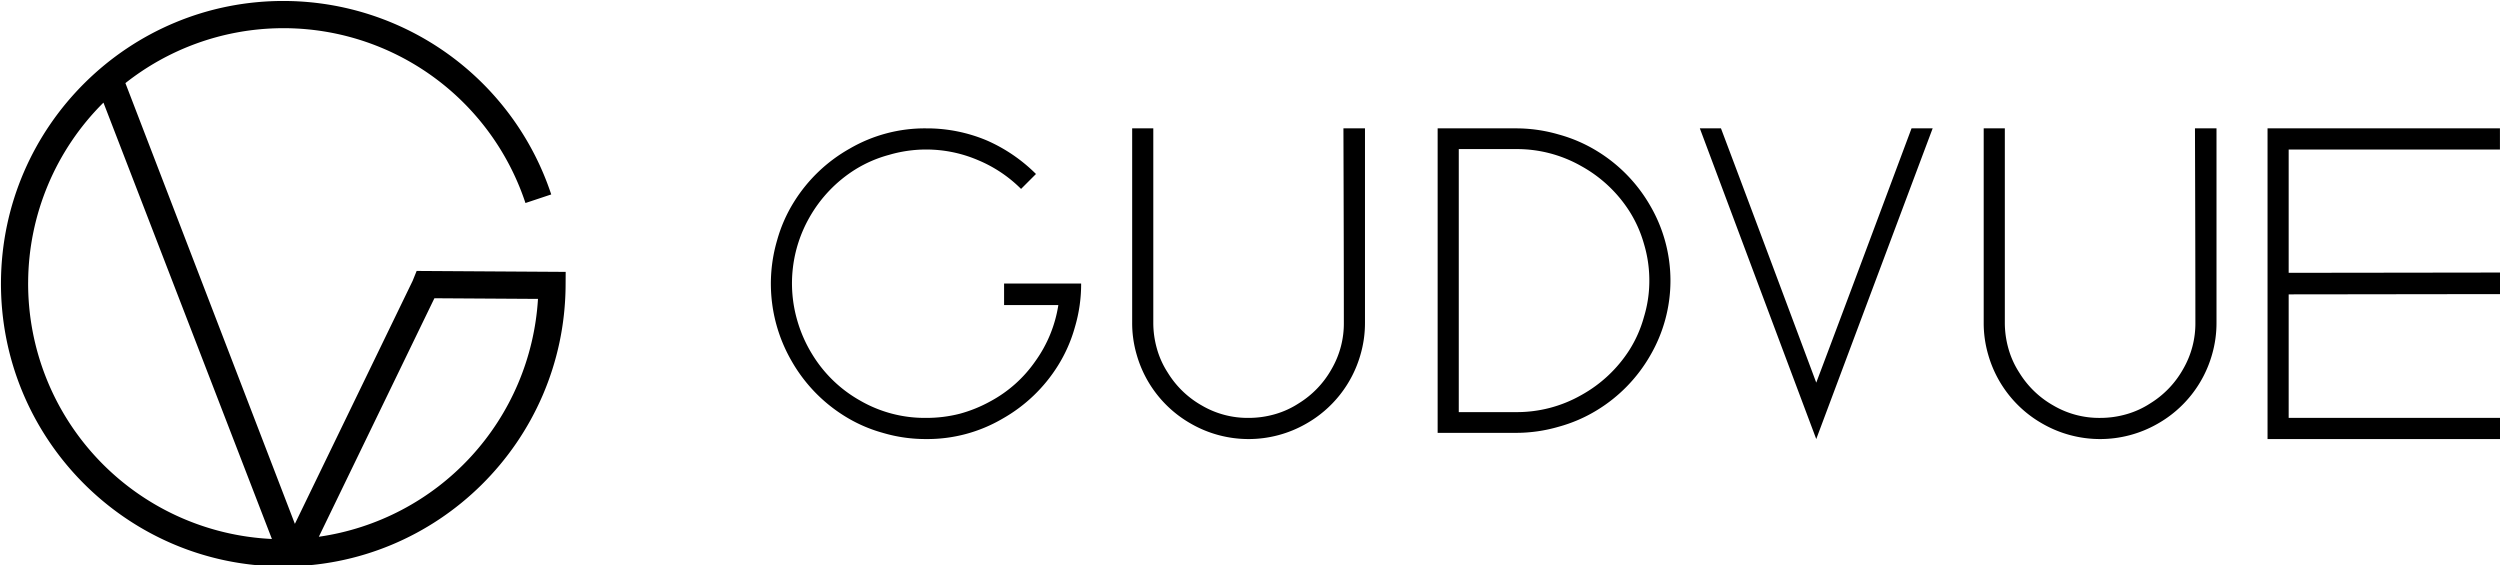<svg xmlns="http://www.w3.org/2000/svg" width="1000" height="226" viewBox="0 0 1000 226">
  <defs>
    <style>
      .cls-1 {
        fill-rule: evenodd;
      }
    </style>
  </defs>
  <path id="形状_1" data-name="形状 1" class="cls-1" d="M166.661,108.375l-1.608,3.97-47.1,97.2L50.162,33.244a101.953,101.953,0,0,1,160.02,47.965l10.311-3.434A112.906,112.906,0,0,0,114.021.392C51.755,0,.78,50.415.39,112.772s49.949,113.407,112.215,113.8,113.24-50.022,113.631-112.38l0.034-5.44Zm-155.4,4.466a101.958,101.958,0,0,1,30.12-71.792L108.764,215.59A102.268,102.268,0,0,1,11.256,112.841ZM127.535,214.7l46.225-95.4,41.433,0.26A102.338,102.338,0,0,1,127.535,214.7Zm274.1-101.3h30.82a60.38,60.38,0,0,1-2.486,17.422,58.573,58.573,0,0,1-6.793,15.43,62.024,62.024,0,0,1-22.2,21.238,59.363,59.363,0,0,1-30.489,8.13,60.159,60.159,0,0,1-17.4-2.488,58.348,58.348,0,0,1-15.409-6.8,62.023,62.023,0,0,1-21.21-22.234,61.756,61.756,0,0,1-5.634-47.951,58.545,58.545,0,0,1,6.793-15.43,62.03,62.03,0,0,1,22.2-21.238,59.68,59.68,0,0,1,30.654-8.13,61.751,61.751,0,0,1,24.192,4.811,64.346,64.346,0,0,1,19.719,13.439L412.9,71.088l-4.473,4.48A53.317,53.317,0,0,0,391.36,64.12a52.661,52.661,0,0,0-35.791-2.157,50.3,50.3,0,0,0-13.423,5.806,53.971,53.971,0,0,0-18.393,19.248,53.253,53.253,0,0,0-4.805,41.313,54.489,54.489,0,0,0,5.966,13.441,52.558,52.558,0,0,0,19.055,18.417,51.6,51.6,0,0,0,26.512,6.968A53.723,53.723,0,0,0,383.9,165.5a54.805,54.805,0,0,0,12.262-4.977,51.544,51.544,0,0,0,17.895-15.929,52.162,52.162,0,0,0,9.279-22.566H401.633V113.4Zm135.74-62.054h8.617V129a45.249,45.249,0,0,1-1.822,12.941,46.269,46.269,0,0,1-21.707,27.543,46.277,46.277,0,0,1-46.065,0,46.26,46.26,0,0,1-21.706-27.543A45.109,45.109,0,0,1,452.867,129V51.344h8.451V129a37.912,37.912,0,0,0,1.491,10.619,34.94,34.94,0,0,0,4.308,9.457A37.716,37.716,0,0,0,480.7,162.179a36.21,36.21,0,0,0,18.724,4.977,37.779,37.779,0,0,0,10.605-1.493,34.9,34.9,0,0,0,9.445-4.314,37.739,37.739,0,0,0,13.09-13.6A36.321,36.321,0,0,0,537.539,129Q537.539,103.11,537.373,51.344Zm44.147,0h24.69a60.688,60.688,0,0,1,17.232,2.439,59.063,59.063,0,0,1,15.41,6.667,61.358,61.358,0,0,1,21.21,21.791,59.492,59.492,0,0,1,0,60,61.346,61.346,0,0,1-21.21,21.791,58.96,58.96,0,0,1-15.41,6.667,60.7,60.7,0,0,1-17.232,2.439H575.058V51.344h6.462Zm6.628,113.5H606.21a52.085,52.085,0,0,0,26.345-6.83,53.5,53.5,0,0,0,19.222-18.05,48.908,48.908,0,0,0,5.8-13.173,49.436,49.436,0,0,0,2.154-14.635,50.555,50.555,0,0,0-2.154-14.635,49.487,49.487,0,0,0-5.8-13.009,53.476,53.476,0,0,0-19.222-18.05,52.086,52.086,0,0,0-26.345-6.829h-22.7V164.849h4.639Zm138.356-11.8q9.607-25.386,38.11-101.709h8.451Q757.489,92.825,726.5,175.618q-15.577-41.476-46.562-124.274h8.451Q701.151,85.191,726.5,153.053ZM877.987,51.344H886.6V129a45.249,45.249,0,0,1-1.821,12.941,46.278,46.278,0,0,1-21.708,27.543,46.275,46.275,0,0,1-46.064,0A46.257,46.257,0,0,1,795.3,141.936,45.144,45.144,0,0,1,793.48,129V51.344h8.451V129a37.913,37.913,0,0,0,1.492,10.619,34.909,34.909,0,0,0,4.308,9.457,37.708,37.708,0,0,0,13.587,13.108,36.207,36.207,0,0,0,18.724,4.977,37.784,37.784,0,0,0,10.605-1.493,34.918,34.918,0,0,0,9.445-4.314,37.747,37.747,0,0,0,13.09-13.6A36.331,36.331,0,0,0,878.153,129Q878.153,103.11,877.987,51.344Zm121.988,0v8.462H915.468V109.12c16.9,0,76.024-.1,84.532-0.1v8.628c-16.9,0-76.026.1-84.532,0.1v49.408H1000v8.462H907.017V51.344h92.958Z"/>
</svg>
